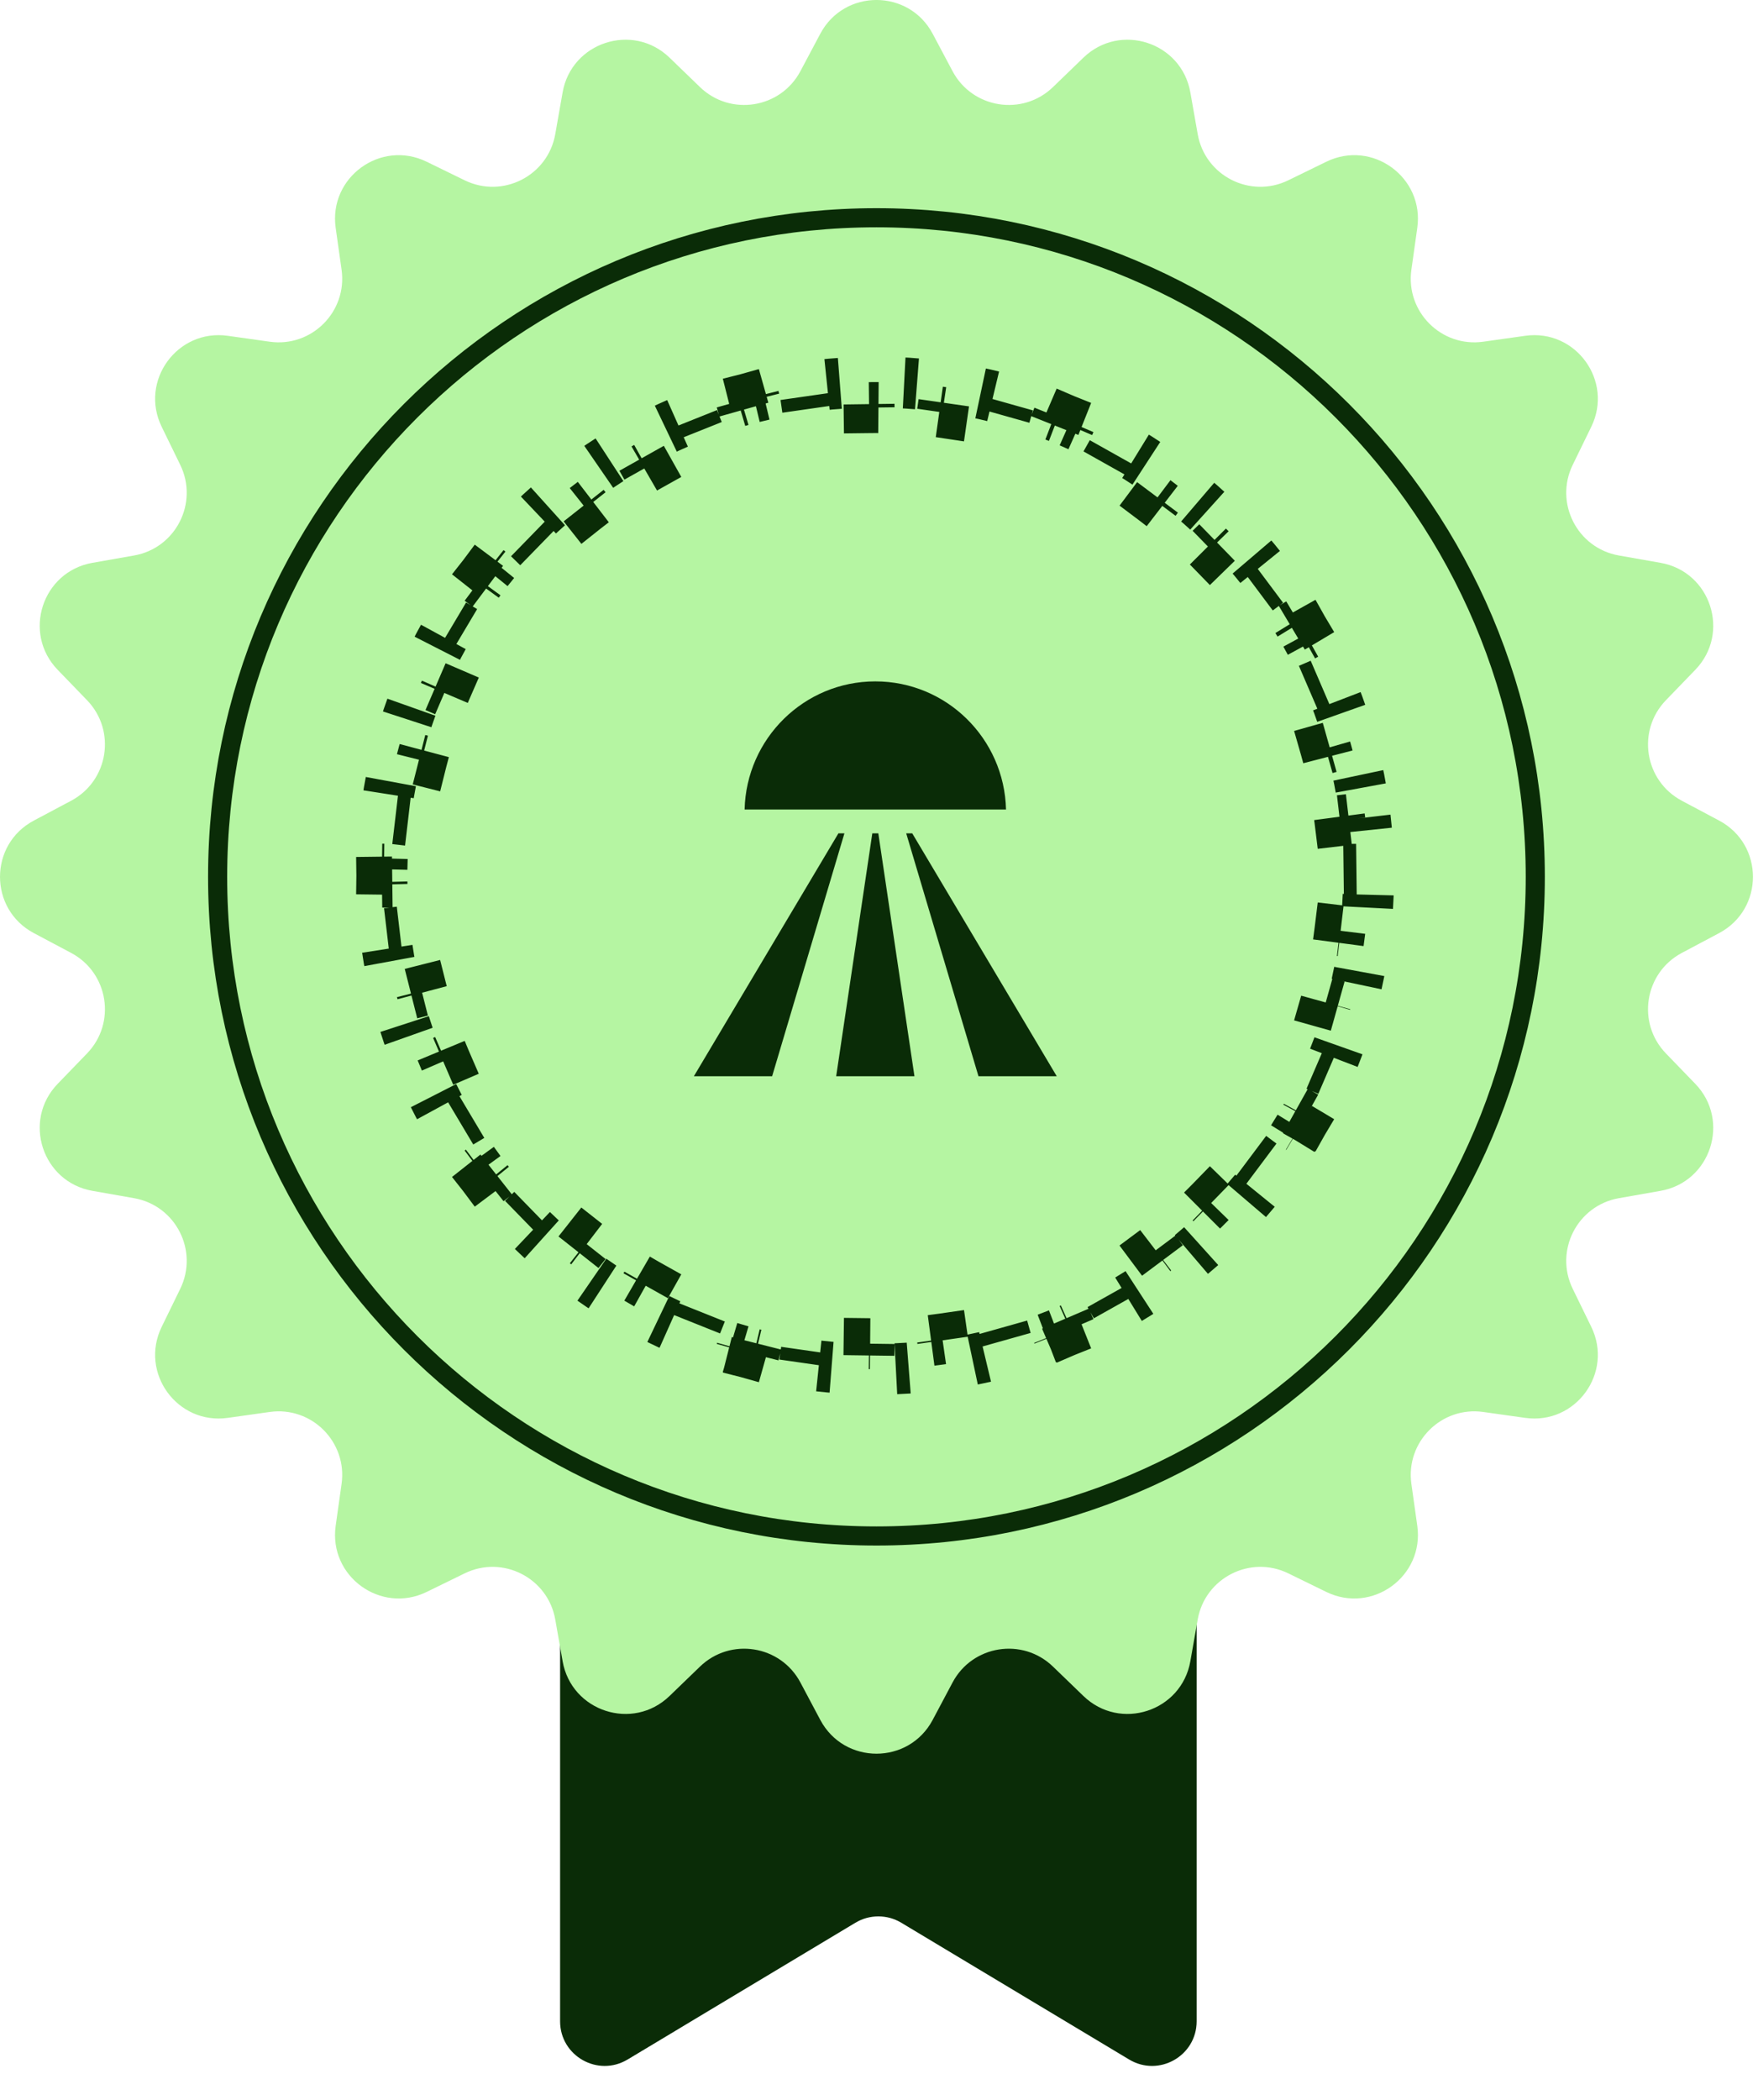 <svg xmlns="http://www.w3.org/2000/svg" width="67" height="80" viewBox="0 0 67 80" fill="none"><path d="M21.346 25.051H45.606V77C45.606 78.32 44.166 79.135 43.034 78.456L34.349 73.245C33.812 72.923 33.14 72.923 32.602 73.245L23.918 78.456C22.786 79.135 21.346 78.32 21.346 77V25.051Z" fill="#0A2C07"></path><path d="M31.262 1.287C32.174 -0.43 34.634 -0.43 35.546 1.287L36.303 2.711C37.06 4.135 38.971 4.438 40.131 3.317L41.291 2.196C42.689 0.846 45.029 1.606 45.366 3.52L45.646 5.109C45.925 6.698 47.649 7.576 49.099 6.868L50.548 6.161C52.296 5.308 54.286 6.754 54.015 8.679L53.79 10.276C53.565 11.874 54.933 13.242 56.53 13.017L58.128 12.792C60.053 12.521 61.499 14.511 60.646 16.258L59.939 17.708C59.231 19.157 60.109 20.881 61.698 21.161L63.287 21.441C65.201 21.778 65.961 24.117 64.611 25.515L63.49 26.675C62.369 27.835 62.672 29.746 64.096 30.503L65.52 31.26C67.237 32.172 67.237 34.632 65.52 35.545L64.096 36.301C62.672 37.059 62.369 38.969 63.49 40.129L64.611 41.289C65.961 42.687 65.201 45.027 63.287 45.364L61.698 45.644C60.109 45.924 59.231 47.647 59.939 49.097L60.646 50.546C61.499 52.294 60.053 54.284 58.128 54.013L56.53 53.788C54.933 53.563 53.565 54.931 53.79 56.528L54.015 58.125C54.286 60.05 52.296 61.496 50.548 60.644L49.099 59.936C47.649 59.229 45.925 60.107 45.646 61.696L45.366 63.284C45.029 65.199 42.689 65.959 41.291 64.608L40.131 63.488C38.971 62.367 37.06 62.669 36.303 64.094L35.546 65.518C34.634 67.235 32.174 67.235 31.262 65.518L30.505 64.094C29.748 62.669 27.837 62.367 26.677 63.488L25.517 64.608C24.119 65.959 21.779 65.199 21.442 63.284L21.162 61.696C20.883 60.107 19.159 59.229 17.709 59.936L16.26 60.644C14.512 61.496 12.522 60.05 12.793 58.125L13.018 56.528C13.243 54.931 11.875 53.563 10.278 53.788L8.68 54.013C6.755 54.284 5.309 52.294 6.162 50.546L6.869 49.097C7.577 47.647 6.699 45.924 5.11 45.644L3.521 45.364C1.607 45.027 0.847 42.687 2.197 41.289L3.318 40.129C4.439 38.969 4.136 37.059 2.712 36.301L1.288 35.545C-0.429 34.632 -0.429 32.172 1.288 31.26L2.712 30.503C4.136 29.746 4.439 27.835 3.318 26.675L2.197 25.515C0.847 24.117 1.607 21.778 3.521 21.441L5.11 21.161C6.699 20.881 7.577 19.157 6.869 17.708L6.162 16.258C5.309 14.511 6.755 12.521 8.68 12.792L10.278 13.017C11.875 13.242 13.243 11.874 13.018 10.276L12.793 8.679C12.522 6.754 14.512 5.308 16.26 6.161L17.709 6.868C19.159 7.576 20.883 6.698 21.162 5.109L21.442 3.52C21.779 1.606 24.119 0.846 25.517 2.196L26.677 3.317C27.837 4.438 29.748 4.135 30.505 2.711L31.262 1.287Z" fill="#B5F5A2"></path><path d="M52.029 31.146C52.105 31.791 52.148 32.446 52.156 33.11L51.186 33.122C51.187 33.2 51.188 33.279 51.188 33.357C51.188 33.435 51.187 33.514 51.186 33.592L52.156 33.604C52.148 34.268 52.105 34.923 52.029 35.568L51.066 35.455C51.047 35.61 51.027 35.764 51.005 35.918L51.966 36.056C51.871 36.711 51.744 37.355 51.584 37.986L50.643 37.748C50.605 37.899 50.565 38.05 50.522 38.2L51.456 38.462C51.278 39.098 51.066 39.72 50.824 40.326L49.923 39.966C49.865 40.111 49.805 40.254 49.744 40.397L50.636 40.781C50.375 41.386 50.084 41.975 49.764 42.545L48.917 42.07C48.841 42.206 48.763 42.341 48.684 42.474L49.517 42.971C49.18 43.536 48.815 44.082 48.422 44.607L47.645 44.025C47.552 44.15 47.457 44.274 47.361 44.396L48.122 44.997C47.715 45.513 47.282 46.006 46.824 46.476L46.129 45.799C46.02 45.911 45.91 46.021 45.799 46.129L46.476 46.824C46.006 47.282 45.512 47.716 44.997 48.123L44.395 47.361C44.273 47.457 44.15 47.552 44.025 47.645L44.606 48.423C44.081 48.815 43.536 49.181 42.971 49.517L42.474 48.684C42.34 48.764 42.206 48.842 42.07 48.918L42.545 49.764C41.974 50.084 41.385 50.375 40.78 50.636L40.397 49.744C40.254 49.806 40.11 49.865 39.966 49.923L40.325 50.824C39.719 51.066 39.097 51.278 38.462 51.457L38.199 50.523C38.049 50.565 37.899 50.605 37.748 50.643L37.986 51.584C37.355 51.744 36.71 51.872 36.055 51.966L35.917 51.005C35.764 51.027 35.609 51.047 35.455 51.066L35.568 52.029C34.922 52.105 34.267 52.148 33.603 52.157L33.591 51.186C33.513 51.187 33.435 51.188 33.356 51.188C33.278 51.188 33.2 51.187 33.122 51.186L33.109 52.157C32.446 52.148 31.79 52.105 31.145 52.029L31.258 51.066C31.103 51.047 30.949 51.027 30.795 51.005L30.657 51.966C30.002 51.872 29.358 51.744 28.727 51.584L28.965 50.643C28.814 50.605 28.663 50.565 28.514 50.523L28.251 51.457C27.615 51.278 26.993 51.066 26.387 50.824L26.747 49.923C26.602 49.865 26.459 49.806 26.316 49.744L25.933 50.636C25.327 50.375 24.738 50.084 24.168 49.764L24.643 48.918C24.507 48.842 24.372 48.764 24.239 48.684L23.742 49.517C23.177 49.181 22.631 48.815 22.107 48.423L22.688 47.645C22.563 47.552 22.439 47.457 22.317 47.361L21.716 48.123C21.201 47.716 20.707 47.282 20.237 46.824L20.914 46.129C20.802 46.021 20.692 45.911 20.584 45.799L19.889 46.476C19.431 46.006 18.997 45.513 18.59 44.997L19.352 44.396C19.256 44.274 19.161 44.15 19.067 44.025L18.29 44.607C17.898 44.082 17.532 43.536 17.195 42.971L18.029 42.474C17.949 42.341 17.872 42.206 17.795 42.07L16.949 42.545C16.629 41.975 16.338 41.386 16.077 40.781L16.969 40.397C16.907 40.254 16.848 40.111 16.79 39.966L15.889 40.326C15.647 39.72 15.435 39.098 15.256 38.462L16.19 38.2C16.148 38.05 16.108 37.899 16.07 37.748L15.129 37.986C14.969 37.355 14.841 36.711 14.747 36.056L15.707 35.918C15.685 35.764 15.665 35.61 15.647 35.455L14.683 35.568C14.608 34.923 14.565 34.268 14.556 33.604L15.527 33.592C15.526 33.514 15.525 33.435 15.525 33.357C15.525 33.279 15.526 33.2 15.527 33.122L14.556 33.11C14.565 32.446 14.608 31.791 14.683 31.146L15.647 31.259C15.665 31.104 15.685 30.95 15.707 30.796L14.747 30.658C14.841 30.003 14.969 29.359 15.129 28.727L16.07 28.966C16.108 28.814 16.148 28.664 16.19 28.514L15.256 28.251C15.435 27.616 15.647 26.994 15.889 26.388L16.79 26.748C16.848 26.603 16.907 26.459 16.969 26.317L16.077 25.933C16.338 25.328 16.629 24.739 16.949 24.169L17.795 24.643C17.872 24.508 17.949 24.373 18.029 24.239L17.195 23.743C17.532 23.178 17.898 22.632 18.29 22.107L19.067 22.688C19.161 22.564 19.256 22.44 19.352 22.318L18.59 21.717C18.997 21.201 19.431 20.707 19.889 20.238L20.584 20.915C20.692 20.803 20.802 20.693 20.914 20.584L20.237 19.89C20.707 19.432 21.201 18.998 21.716 18.591L22.317 19.353C22.439 19.256 22.563 19.162 22.688 19.068L22.107 18.291C22.631 17.899 23.177 17.533 23.742 17.196L24.239 18.03C24.372 17.95 24.507 17.872 24.643 17.796L24.168 16.95C24.738 16.63 25.327 16.338 25.933 16.078L26.316 16.97C26.459 16.908 26.602 16.849 26.747 16.791L26.387 15.89C26.993 15.648 27.615 15.436 28.251 15.257L28.514 16.191C28.663 16.149 28.814 16.109 28.965 16.071L28.727 15.13C29.358 14.97 30.002 14.842 30.657 14.748L30.795 15.709C30.949 15.686 31.103 15.666 31.258 15.648L31.145 14.684C31.79 14.609 32.446 14.566 33.109 14.557L33.122 15.528C33.2 15.527 33.278 15.526 33.356 15.526C33.435 15.526 33.513 15.527 33.591 15.528L33.603 14.557C34.267 14.566 34.922 14.609 35.568 14.684L35.455 15.648C35.609 15.666 35.764 15.686 35.917 15.709L36.055 14.748C36.71 14.842 37.355 14.97 37.986 15.13L37.748 16.071C37.899 16.109 38.049 16.149 38.199 16.191L38.462 15.257C39.097 15.436 39.719 15.648 40.325 15.89L39.966 16.791C40.11 16.849 40.254 16.908 40.397 16.97L40.78 16.078C41.385 16.338 41.974 16.63 42.545 16.95L42.07 17.796C42.206 17.872 42.34 17.95 42.474 18.03L42.971 17.196C43.536 17.533 44.081 17.899 44.606 18.291L44.025 19.068C44.15 19.162 44.273 19.256 44.395 19.353L44.997 18.591C45.512 18.998 46.006 19.432 46.476 19.89L45.799 20.584C45.91 20.693 46.02 20.803 46.129 20.915L46.824 20.238C47.282 20.707 47.715 21.201 48.122 21.717L47.361 22.318C47.457 22.44 47.552 22.564 47.645 22.688L48.422 22.107C48.815 22.632 49.18 23.178 49.517 23.743L48.684 24.239C48.763 24.373 48.841 24.508 48.917 24.643L49.764 24.169C50.084 24.739 50.375 25.328 50.636 25.933L49.744 26.317C49.805 26.459 49.865 26.603 49.923 26.748L50.824 26.388C51.066 26.994 51.278 27.616 51.456 28.251L50.522 28.514C50.565 28.664 50.605 28.814 50.643 28.966L51.584 28.727C51.744 29.359 51.871 30.003 51.966 30.658L51.005 30.796C51.027 30.95 51.047 31.104 51.066 31.259L52.029 31.146Z" stroke="#0A2C07" stroke-width="1.941" stroke-dasharray="0.49 1.94"></path><path d="M58.512 33.403C58.512 47.27 47.27 58.512 33.403 58.512C19.535 58.512 8.294 47.27 8.294 33.403C8.294 19.536 19.535 8.295 33.403 8.295C47.27 8.295 58.512 19.536 58.512 33.403Z" stroke="#0A2C07" stroke-width="0.728"></path><path d="M33.359 25.957C36.072 25.957 38.276 28.132 38.341 30.838H28.378C28.443 28.132 30.647 25.957 33.359 25.957Z" fill="#0A2C07"></path><path d="M26.445 40.998H29.427L32.182 31.746H31.953L26.445 40.998Z" fill="#0A2C07"></path><path d="M31.868 40.998L33.245 31.746H33.474L34.851 40.998H31.868Z" fill="#0A2C07"></path><path d="M37.291 40.998H40.274L34.767 31.746H34.537L37.291 40.998Z" fill="#0A2C07"></path></svg>